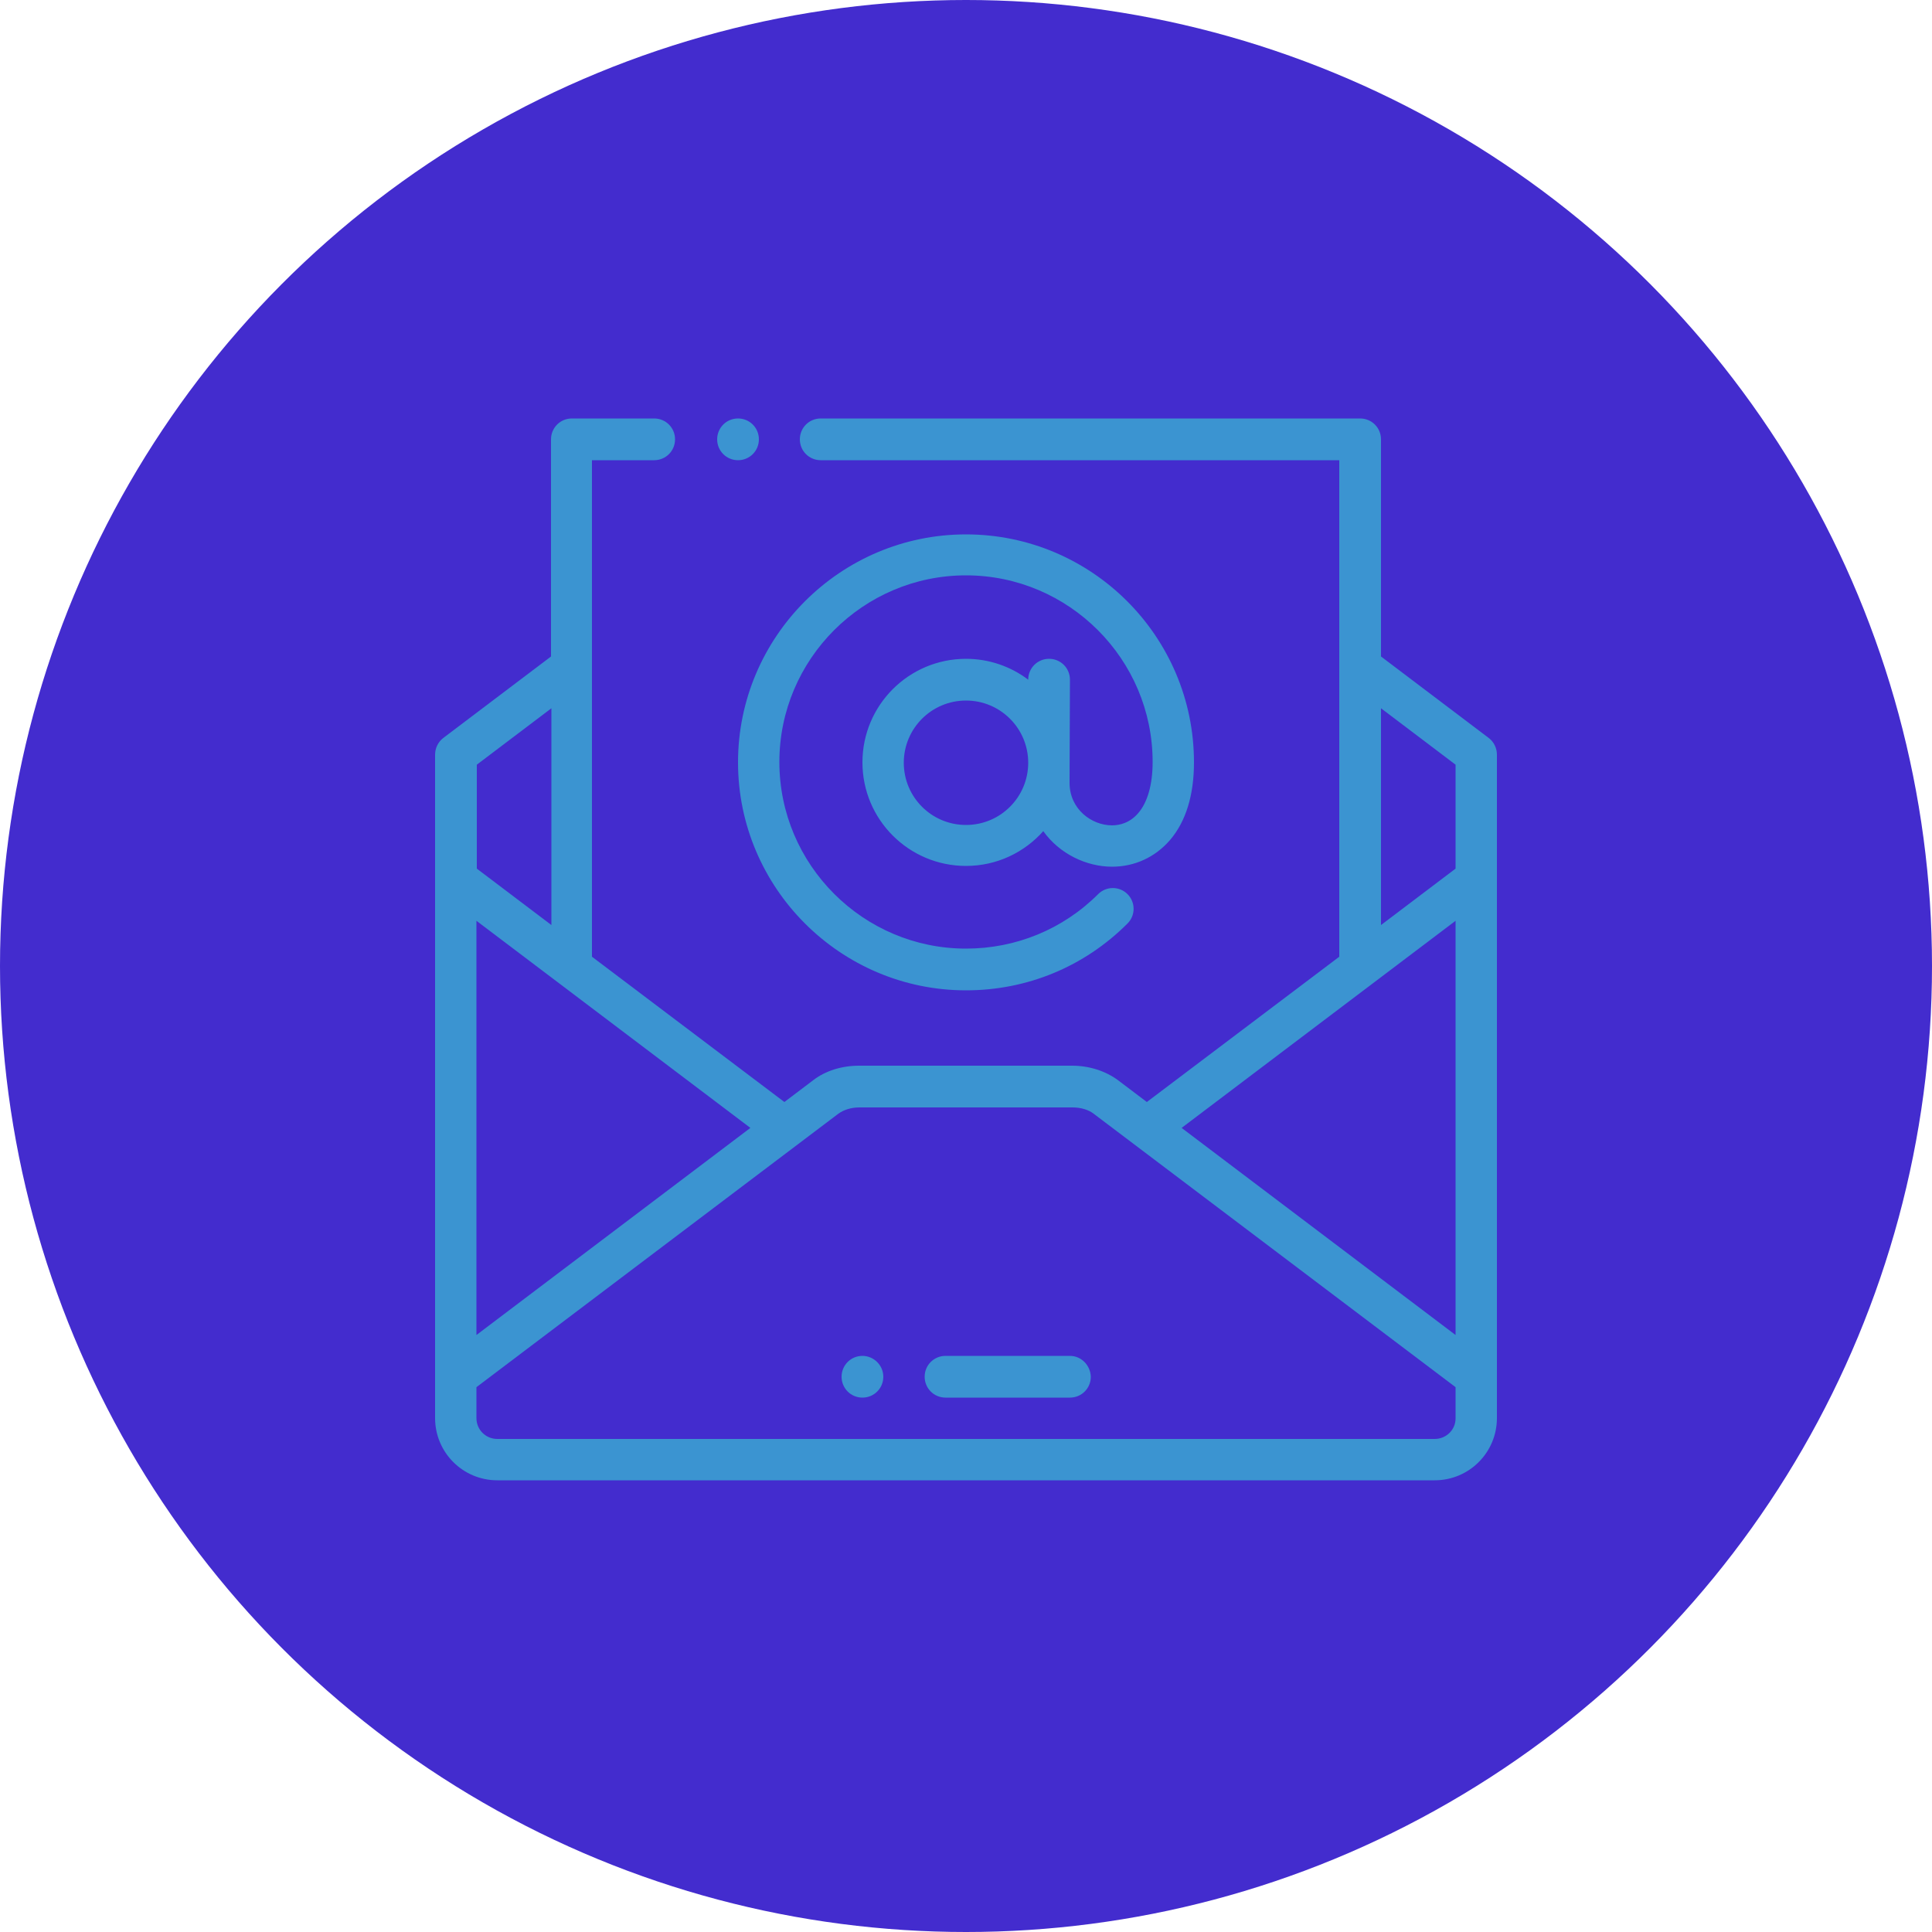 <?xml version="1.0" encoding="utf-8"?>
<!-- Generator: Adobe Illustrator 22.0.1, SVG Export Plug-In . SVG Version: 6.00 Build 0)  -->
<svg version="1.1" id="Layer_1" xmlns="http://www.w3.org/2000/svg" xmlns:xlink="http://www.w3.org/1999/xlink" x="0px" y="0px"
	 viewBox="0 0 500 500" style="enable-background:new 0 0 500 500;" xml:space="preserve">
<style type="text/css">
	.st0{fill:#432CCE;}
	.st1{fill:#3B94D1;}
</style>
<circle class="st0" cx="250" cy="250" r="250"/>
<g>
	<g>
		<path class="st1" d="M385.3,191l-27.9-21.1v-56.2c0-3-2.4-5.4-5.4-5.4H212.4c-3,0-5.4,2.4-5.4,5.4s2.4,5.4,5.4,5.4h134.2v128.5
			l-49.8,37.6l-7.4-5.6c-3.2-2.4-7.5-3.8-11.9-3.8h-55.2c-4.4,0-8.7,1.3-11.9,3.8l-7.4,5.6l-49.8-37.6V119.1h16.1
			c3,0,5.4-2.4,5.4-5.4s-2.4-5.4-5.4-5.4H148c-3,0-5.4,2.4-5.4,5.4v56.2L114.7,191c-1.3,1-2.1,2.6-2.1,4.3V367
			c0,8.9,7.2,16.1,16.1,16.1h242.6c8.9,0,16.1-7.2,16.1-16.1V195.3C387.4,193.6,386.6,192,385.3,191z M357.4,183.3l19.3,14.6v26.9
			l-19.3,14.6V183.3z M376.7,238.3v107.2l-70.9-53.6L376.7,238.3z M123.3,238.3l70.9,53.6l-70.9,53.6V238.3z M142.7,183.3v56.1
			l-19.3-14.6v-26.9L142.7,183.3z M371.3,372.4H128.7c-3,0-5.4-2.4-5.4-5.4V359l93.7-70.8c1.4-1,3.3-1.6,5.4-1.6h55.2
			c2.1,0,4.1,0.6,5.4,1.6l93.7,70.8v8.1C376.7,370,374.3,372.4,371.3,372.4z"/>
		<path class="st1" d="M191,119.1c3,0,5.4-2.4,5.4-5.4s-2.4-5.4-5.4-5.4h0c-3,0-5.4,2.4-5.4,5.4S188,119.1,191,119.1z"/>
		<path class="st1" d="M223.2,350.9L223.2,350.9c-3,0-5.4,2.4-5.4,5.4c0,3,2.4,5.4,5.4,5.4s5.4-2.4,5.4-5.4
			C228.6,353.3,226.1,350.9,223.2,350.9z"/>
		<path class="st1" d="M276.9,350.9h-32.2c-3,0-5.4,2.4-5.4,5.4c0,3,2.4,5.4,5.4,5.4h32.2c3,0,5.4-2.4,5.4-5.4
			C282.2,353.3,279.8,350.9,276.9,350.9z"/>
		<path class="st1" d="M276.9,175.9c0-3-2.4-5.4-5.4-5.4c-3,0-5.4,2.4-5.4,5.4v0c-4.5-3.4-10.1-5.4-16.1-5.4
			c-14.8,0-26.8,12-26.8,26.8c0,14.8,12,26.8,26.8,26.8c8,0,15.1-3.5,20-9c4.2,5.9,11.2,9.2,17.8,9.2c5.9,0,11.2-2.5,15-6.9
			c4.1-4.8,6.2-11.6,6.2-20.1c0-32.6-26.5-59-59-59s-59,26.5-59,59s26.5,59,59,59c15.8,0,30.6-6.1,41.8-17.3c2.1-2.1,2.1-5.5,0-7.6
			c-2.1-2.1-5.5-2.1-7.6,0c-9.1,9.1-21.3,14.1-34.2,14.1c-26.6,0-48.3-21.7-48.3-48.3s21.7-48.3,48.3-48.3
			c26.6,0,48.3,21.7,48.3,48.3c0,5.8-1.3,10.4-3.7,13.2c-2.2,2.6-4.9,3.2-6.8,3.2c-5.3,0-11-4.2-11-11L276.9,175.9L276.9,175.9z
			 M250,213.5c-8.9,0-16.1-7.2-16.1-16.1c0-8.9,7.2-16.1,16.1-16.1c8.9,0,16.1,7.2,16.1,16.1C266.1,206.3,258.9,213.5,250,213.5z"/>
	</g>
</g>
</svg>

